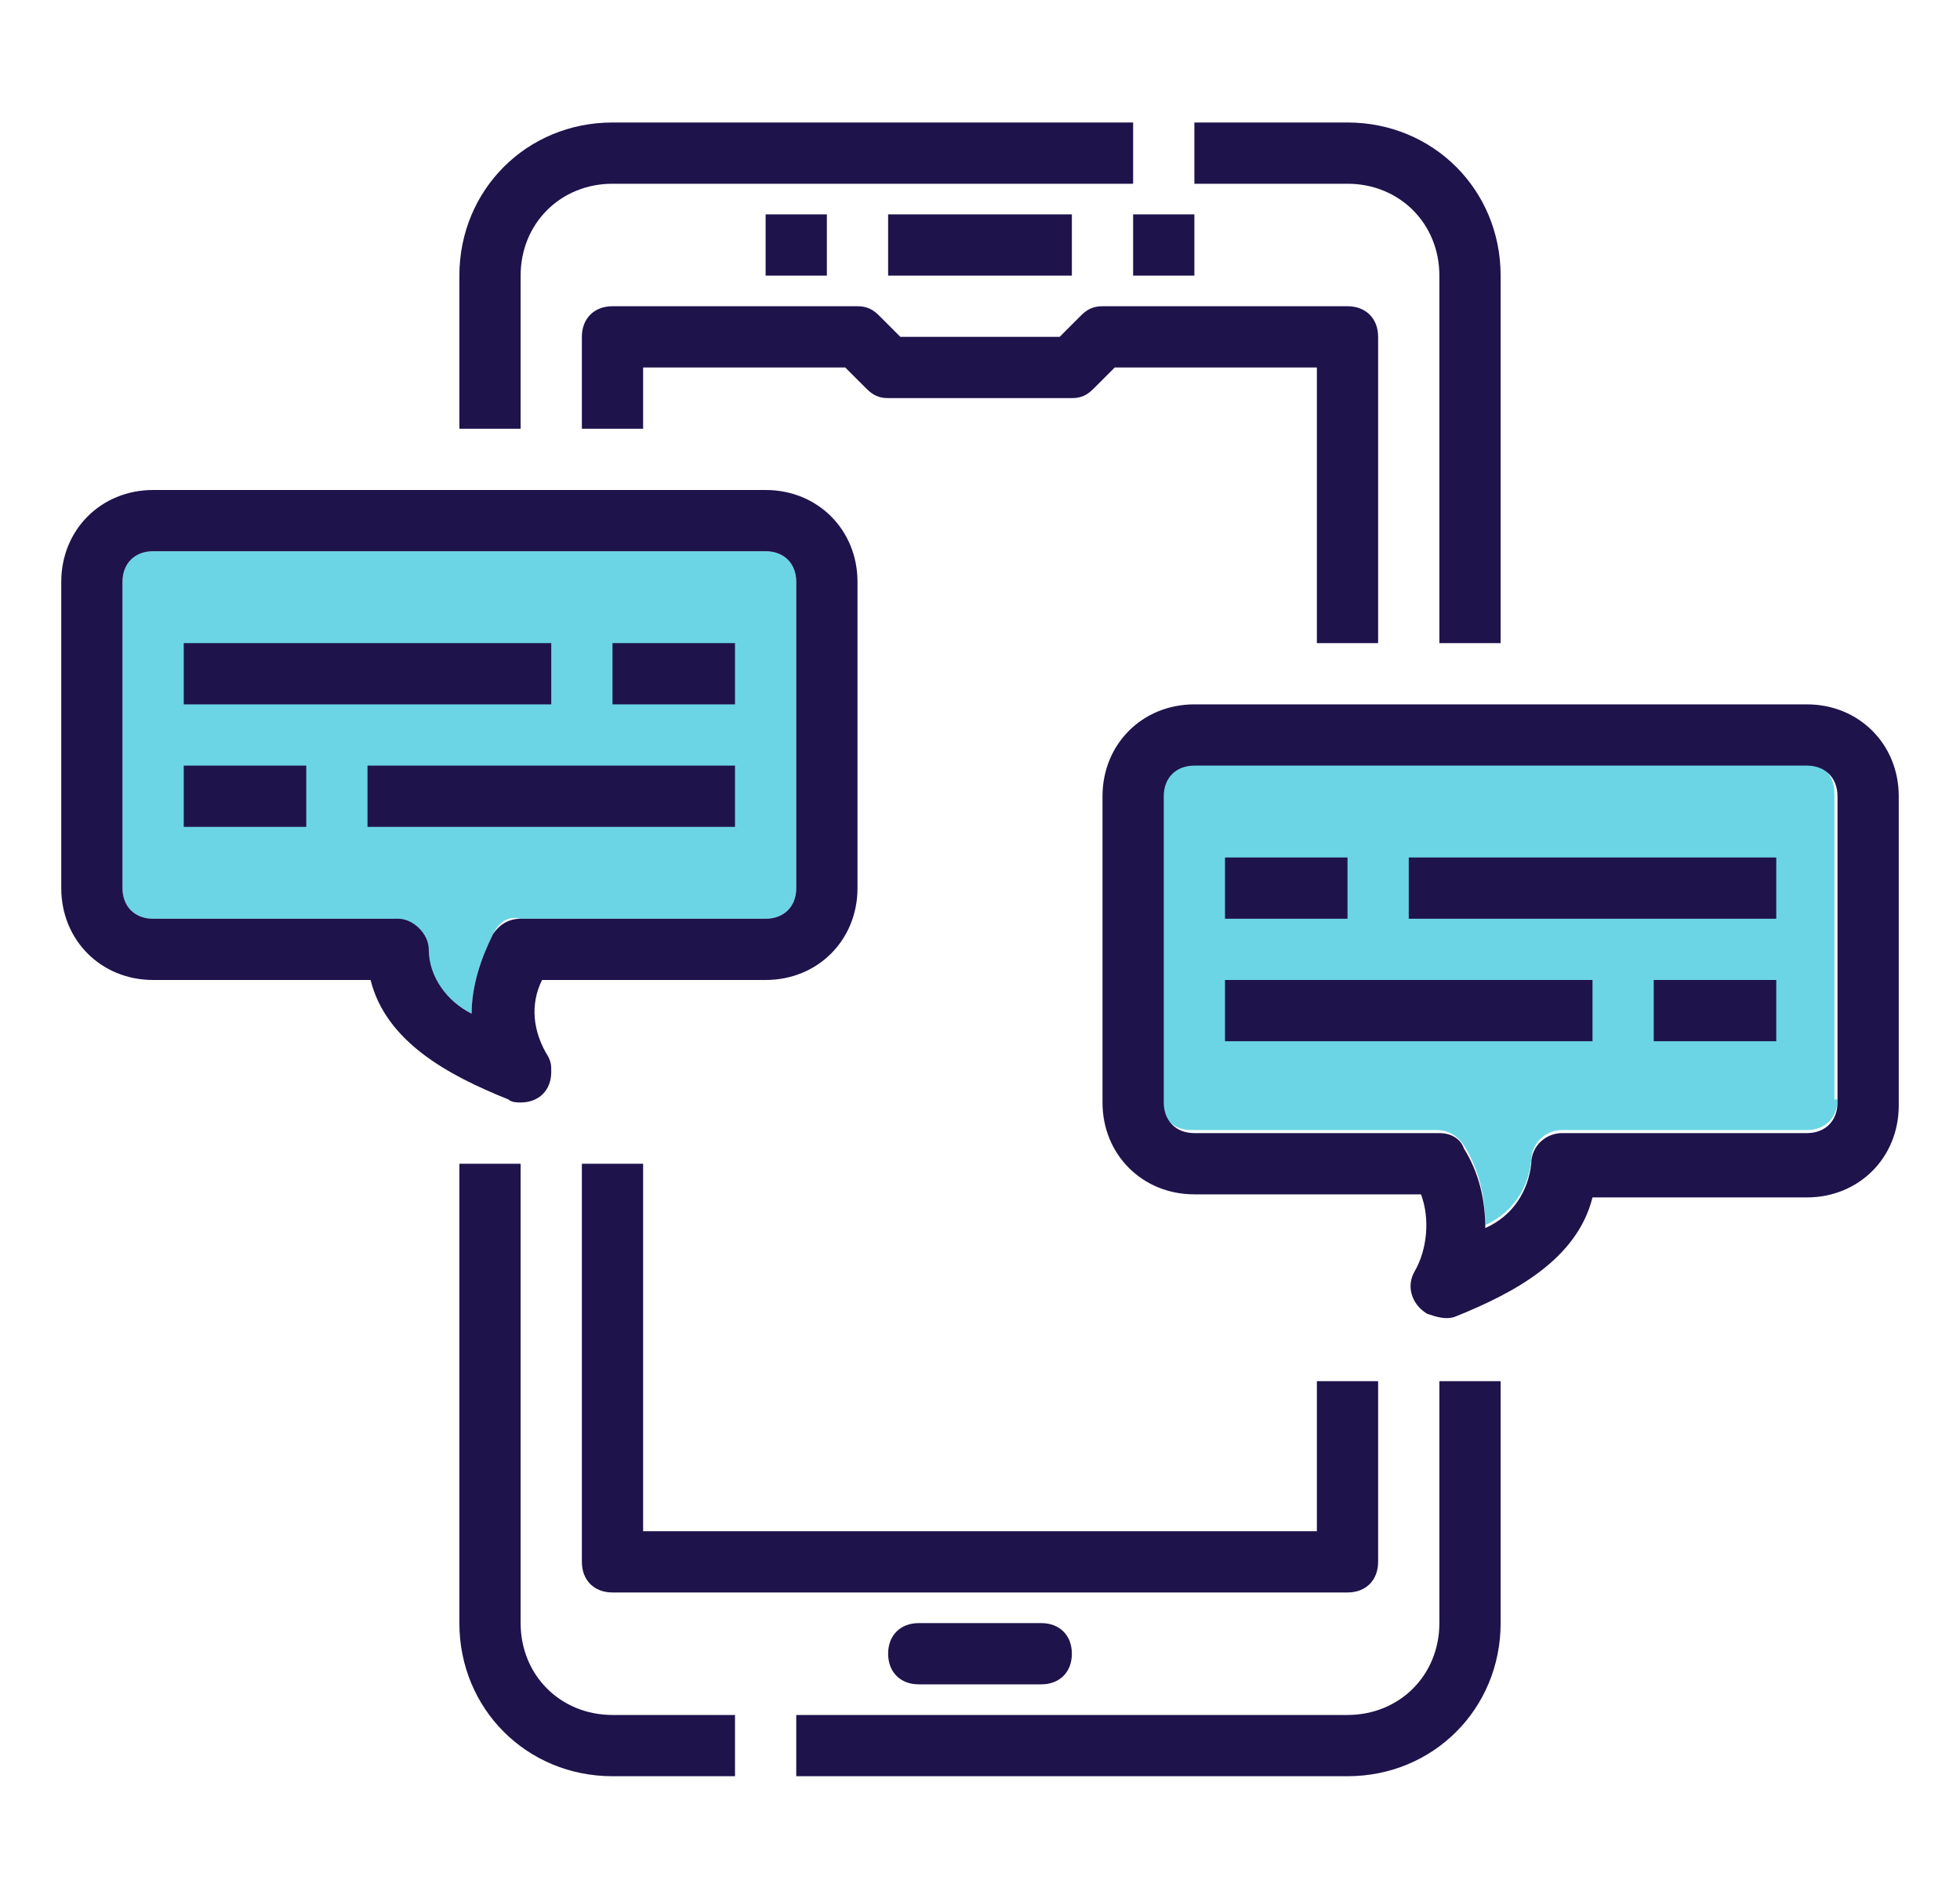 <?xml version="1.0" encoding="utf-8"?>
<!-- Generator: Adobe Illustrator 25.3.1, SVG Export Plug-In . SVG Version: 6.00 Build 0)  -->
<svg version="1.1" id="Layer_1" xmlns="http://www.w3.org/2000/svg" xmlns:xlink="http://www.w3.org/1999/xlink" x="0px" y="0px"
	 viewBox="0 0 64 61.4" style="enable-background:new 0 0 64 61.4;" xml:space="preserve">
<style type="text/css">
	.st0{fill:#6CD5E5;}
	.st1{fill:#1F134C;}
</style>
<g>
	<path class="st0" d="M16.1,30.5c-0.4,0.8-0.7,1.7-0.7,2.6c-0.8-0.4-1.4-1.2-1.5-2.1c0-0.5-0.5-1-1-1H5c-0.6,0-1-0.4-1-1v-10
		c0-0.6,0.4-1,1-1h20c0.6,0,1,0.4,1,1v10c0,0.6-0.4,1-1,1h-8C16.6,29.9,16.3,30.1,16.1,30.5z"/>
	<path class="st0" d="M60,35.9c0,0.6-0.4,1-1,1h-8c-0.5,0-1,0.4-1,1c-0.1,0.9-0.6,1.7-1.5,2.1c0-0.9-0.2-1.8-0.7-2.6
		c-0.2-0.3-0.5-0.5-0.9-0.5h-8c-0.6,0-1-0.4-1-1v-10c0-0.6,0.4-1,1-1h20c0.6,0,1,0.4,1,1V35.9z"/>
	<g>
		<path class="st1" d="M45,21V11c0-0.6-0.4-1-1-1h-8c-0.3,0-0.5,0.1-0.7,0.3L34.6,11h-5.2l-0.7-0.7C28.5,10.1,28.3,10,28,10h-8
			c-0.6,0-1,0.4-1,1v3h2v-2h6.6l0.7,0.7c0.2,0.2,0.4,0.3,0.7,0.3h6c0.3,0,0.5-0.1,0.7-0.3l0.7-0.7H43v9H45z"/>
		<path class="st1" d="M45,51v-5.9h-2V50H21V38h-2v13c0,0.6,0.4,1,1,1h24C44.6,52,45,51.6,45,51z"/>
		<rect x="29" y="7" class="st1" width="6" height="2"/>
		<rect x="37" y="7" class="st1" width="2" height="2"/>
		<rect x="25" y="7" class="st1" width="2" height="2"/>
		<path class="st1" d="M30,53c-0.6,0-1,0.4-1,1s0.4,1,1,1h4c0.6,0,1-0.4,1-1s-0.4-1-1-1H30z"/>
		<path class="st1" d="M49,21V9c0-2.8-2.2-5-5-5h-5v2h5c1.7,0,3,1.3,3,3v12H49z"/>
		<path class="st1" d="M15,9v5h2V9c0-1.7,1.3-3,3-3h17V4H20C17.2,4,15,6.2,15,9z"/>
		<path class="st1" d="M17,53V38h-2v15c0,2.8,2.2,5,5,5h4v-2h-4C18.3,56,17,54.7,17,53z"/>
		<path class="st1" d="M47,53c0,1.7-1.3,3-3,3H26v2h18c2.8,0,5-2.2,5-5v-7.9h-2V53z"/>
		<path class="st1" d="M17,36c0.6,0,1-0.4,1-1c0-0.2,0-0.3-0.1-0.5c-0.5-0.8-0.6-1.7-0.2-2.5H25c1.7,0,3-1.3,3-3V19c0-1.7-1.3-3-3-3
			H5c-1.7,0-3,1.3-3,3v10c0,1.7,1.3,3,3,3h7.1c0.5,2,2.5,3.1,4.5,3.9C16.7,36,16.9,36,17,36z M16.1,30.5c-0.4,0.8-0.7,1.7-0.7,2.6
			C14.6,32.7,14,31.9,14,31c0-0.5-0.5-1-1-1H5c-0.6,0-1-0.4-1-1V19c0-0.6,0.4-1,1-1h20c0.6,0,1,0.4,1,1v10c0,0.6-0.4,1-1,1h-8
			C16.6,30,16.3,30.2,16.1,30.5z"/>
		<rect x="6" y="21" class="st1" width="12" height="2"/>
		<rect x="12" y="25" class="st1" width="12" height="2"/>
		<rect x="20" y="21" class="st1" width="4" height="2"/>
		<rect x="6" y="25" class="st1" width="4" height="2"/>
		<path class="st1" d="M59,23H39c-1.7,0-3,1.3-3,3v10c0,1.7,1.3,3,3,3h7.4c0.3,0.8,0.2,1.8-0.2,2.5c-0.3,0.5-0.1,1.1,0.4,1.4
			c0.3,0.1,0.6,0.2,0.9,0.1c2-0.8,4-1.9,4.5-3.9H59c1.7,0,3-1.3,3-3V26C62,24.3,60.7,23,59,23z M60,36c0,0.6-0.4,1-1,1h-8
			c-0.5,0-1,0.4-1,1c-0.1,0.9-0.6,1.7-1.5,2.1c0-0.9-0.2-1.8-0.7-2.6C47.7,37.2,47.4,37,47,37h-8c-0.6,0-1-0.4-1-1V26
			c0-0.6,0.4-1,1-1h20c0.6,0,1,0.4,1,1V36z"/>
		<rect x="46" y="28" class="st1" width="12" height="2"/>
		<rect x="40" y="32" class="st1" width="12" height="2"/>
		<rect x="40" y="28" class="st1" width="4" height="2"/>
		<rect x="54" y="32" class="st1" width="4" height="2"/>
	</g>
</g>
</svg>
